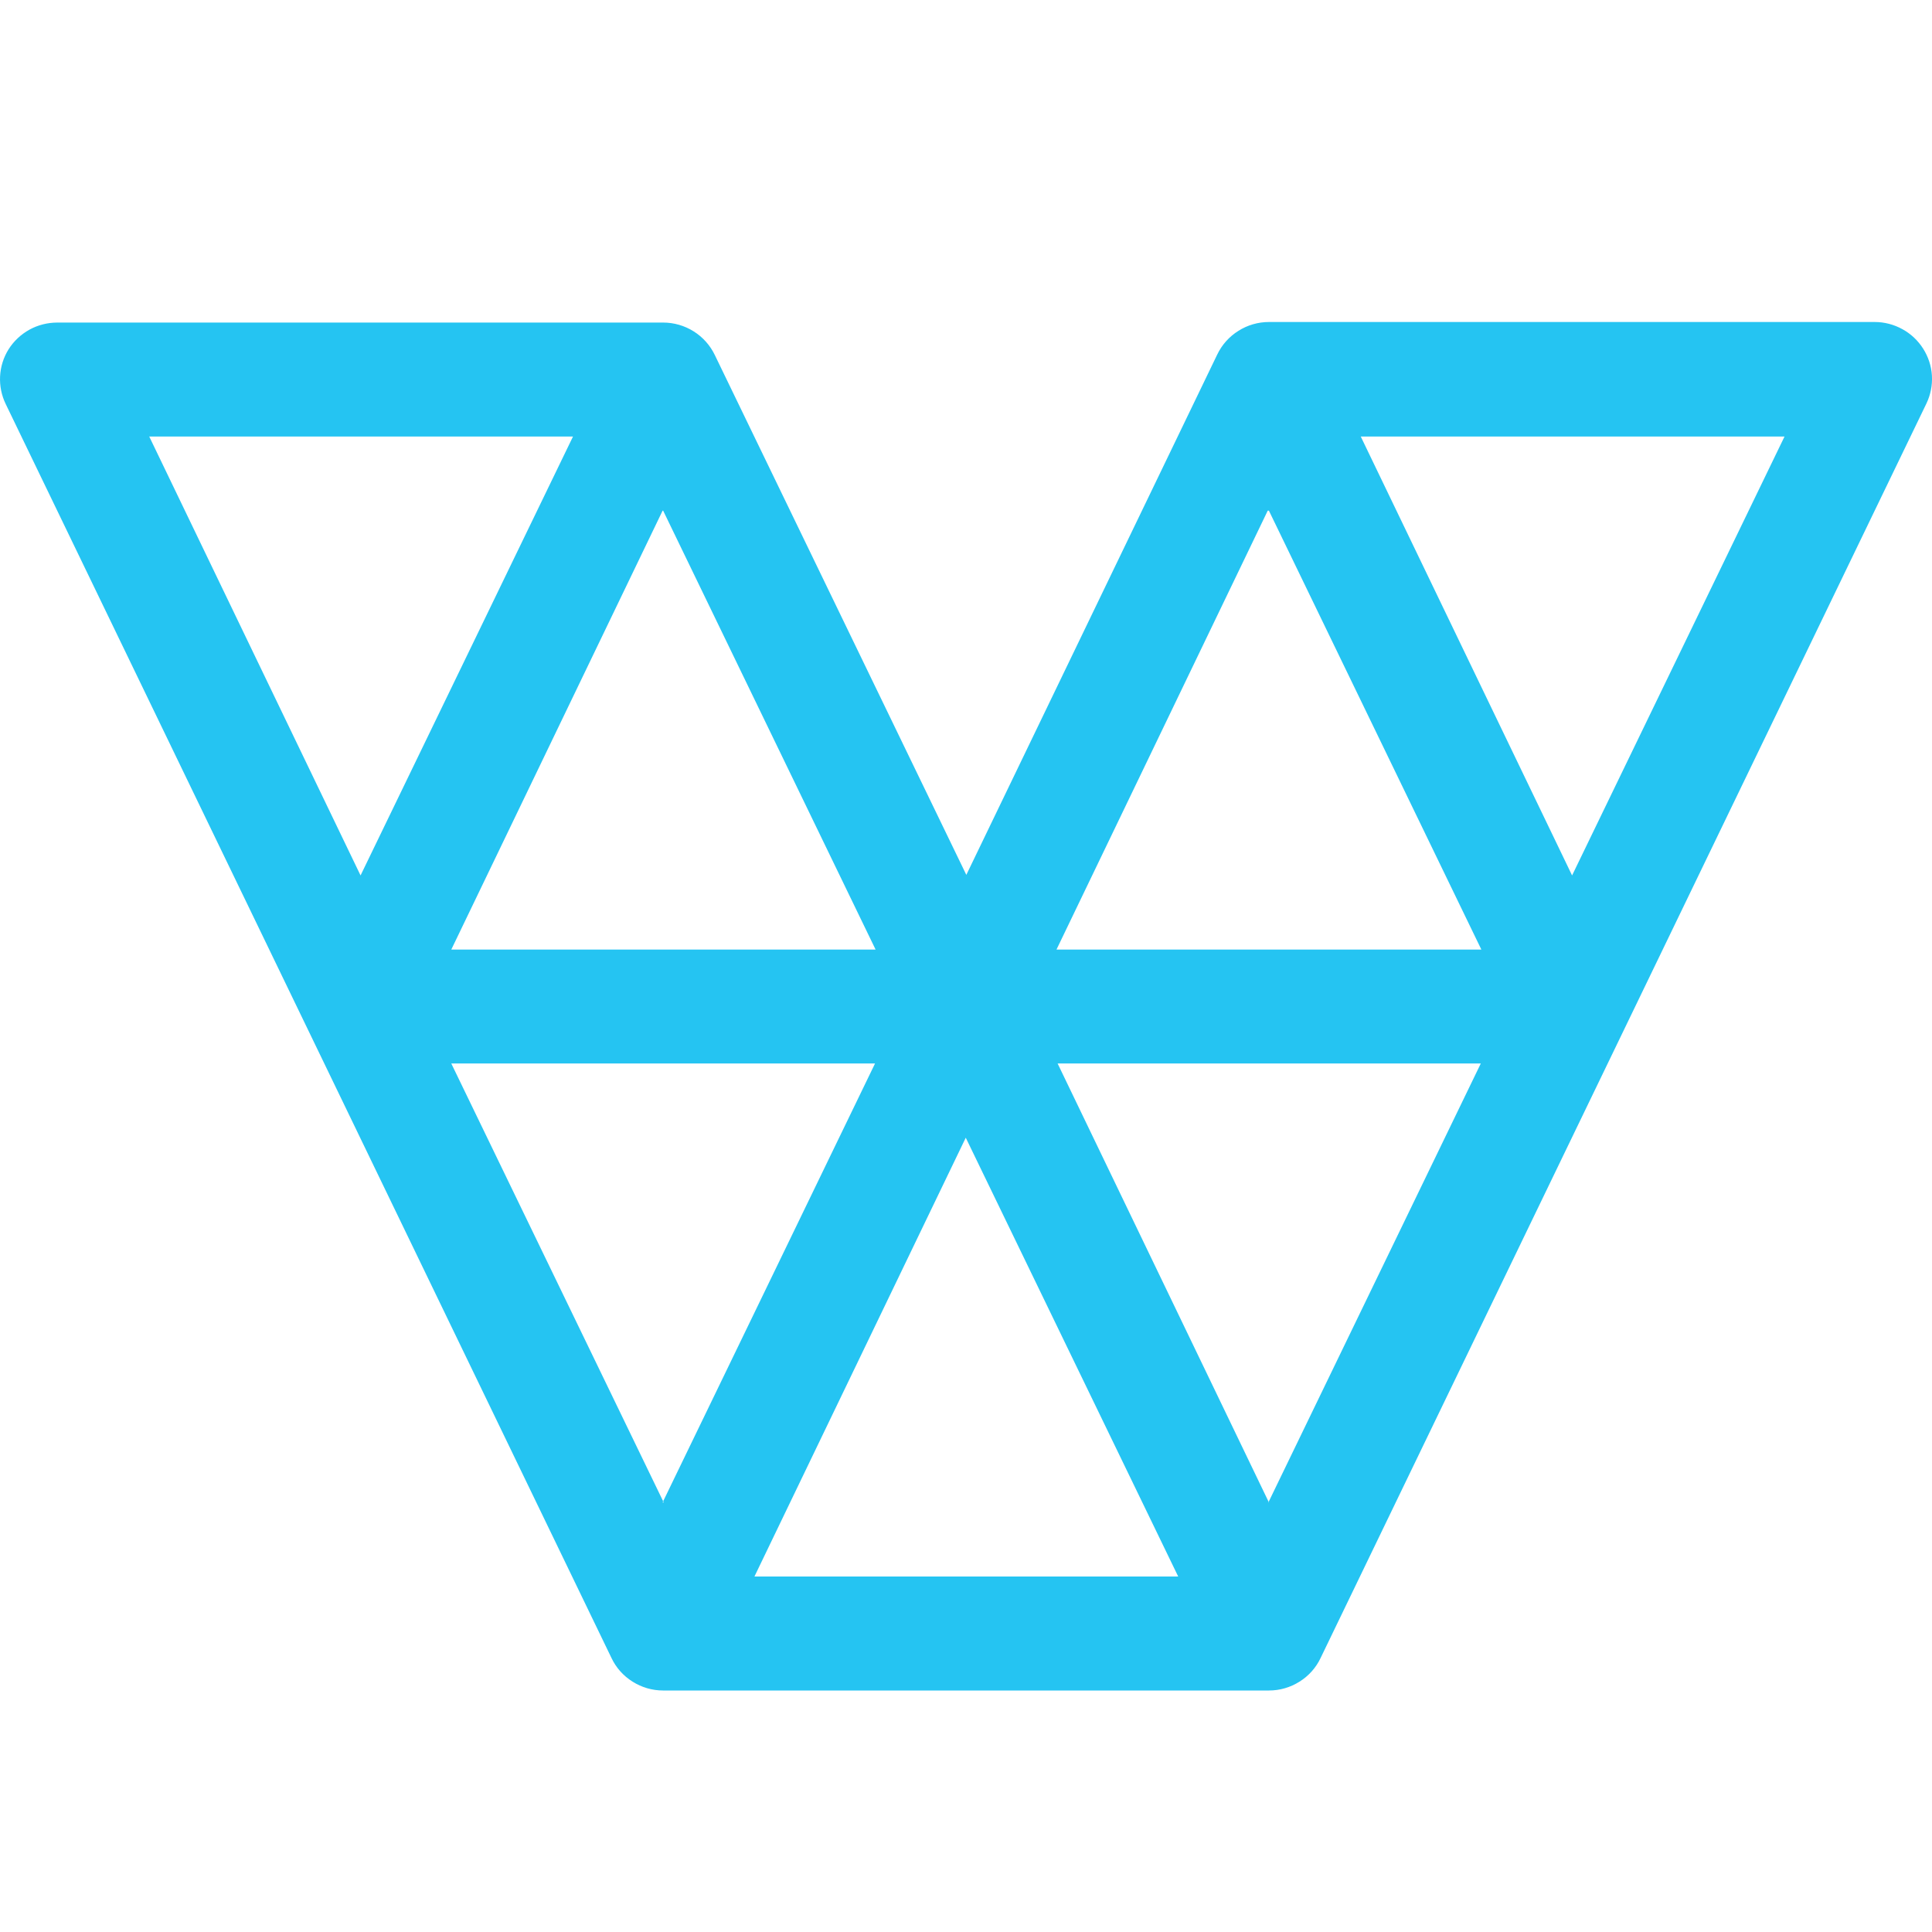 <?xml version="1.0" encoding="utf-8"?><svg width="24" height="24" viewBox="0 0 24 24" fill="none" xmlns="http://www.w3.org/2000/svg">
<path fill-rule="evenodd" clip-rule="evenodd" d="M0.106 4.34C0.17 4.238 0.26 4.154 0.366 4.095C0.472 4.037 0.591 4.007 0.713 4.007H8.238C8.372 4.007 8.504 4.045 8.618 4.117C8.731 4.188 8.822 4.29 8.88 4.411L12.004 10.868L15.121 4.404C15.179 4.283 15.27 4.181 15.384 4.11C15.497 4.038 15.629 4 15.764 4H23.288C23.409 4 23.527 4.031 23.632 4.089C23.737 4.146 23.826 4.23 23.89 4.331C23.954 4.432 23.992 4.547 23.999 4.666C24.006 4.786 23.982 4.905 23.931 5.012L16.405 20.596C16.348 20.717 16.257 20.819 16.143 20.89C16.029 20.962 15.898 21 15.763 21H8.238C8.103 21 7.972 20.962 7.858 20.89C7.744 20.819 7.653 20.717 7.596 20.596L0.071 5.019C0.019 4.912 -0.005 4.794 0.001 4.675C0.007 4.556 0.043 4.441 0.106 4.34ZM15.763 6.344L18.402 11.796H13.124L15.748 6.344H15.762H15.763ZM1.854 5.423L4.479 10.875L7.118 5.423H1.84H1.854H1.854ZM8.238 6.344L10.877 11.796H5.606L8.231 6.344H8.238ZM16.904 5.423L19.529 10.875L22.168 5.423H16.89H16.904ZM15.763 18.664L13.138 13.211H18.395L15.756 18.664H15.763ZM14.636 19.584L11.997 14.133L9.372 19.584H14.636ZM8.245 18.664L5.606 13.211H10.87L8.231 18.664H8.245Z" fill="#25C4F2"/>
</svg>
